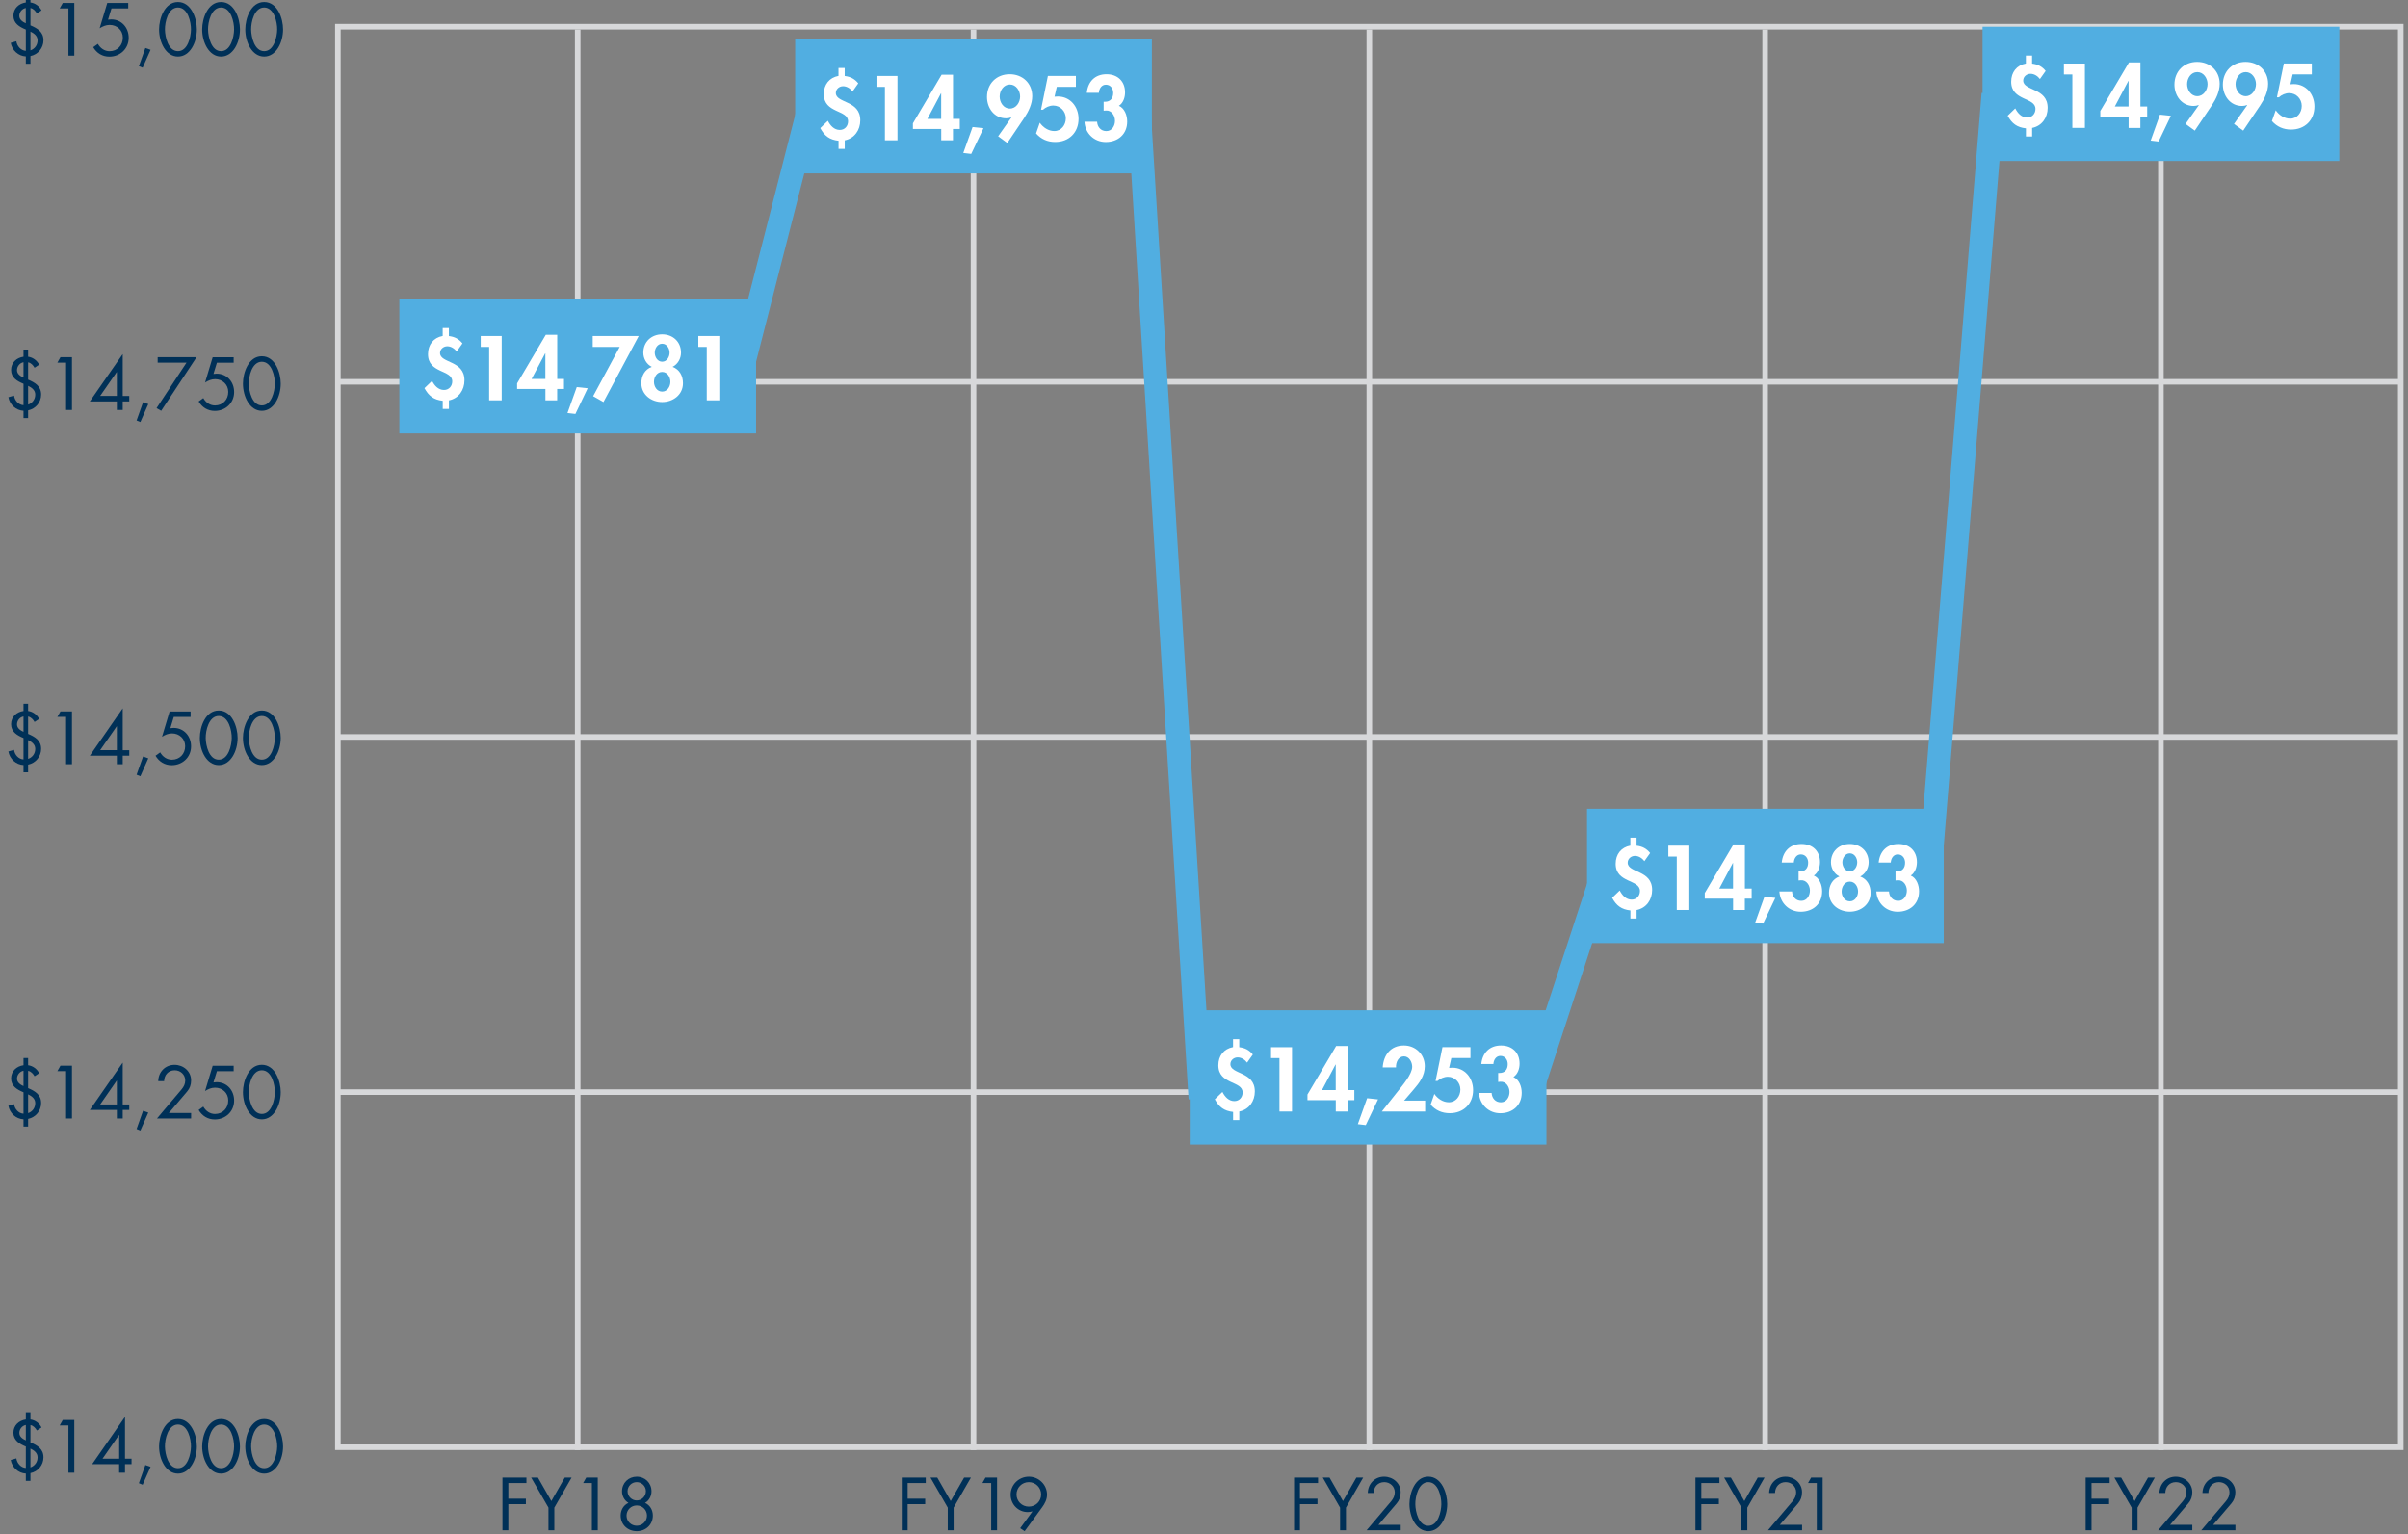 <?xml version="1.0" encoding="utf-8"?>
<!-- Generator: Adobe Illustrator 27.5.0, SVG Export Plug-In . SVG Version: 6.00 Build 0)  -->
<svg version="1.1" xmlns="http://www.w3.org/2000/svg" xmlns:xlink="http://www.w3.org/1999/xlink" x="0px" y="0px"
	 viewBox="0 0 516.2 329" style="enable-background:new 0 0 516.2 329;" xml:space="preserve">
<rect x="0" y="0" width="516.2" height="329" fill="#808080" stroke="none"/>
<style type="text/css">
	.st0{fill:none;stroke:#D7D8DA;stroke-width:1.194;}
	.st1{fill:#003057;}
	.st2{fill:none;stroke:#51AEE1;stroke-width:5;}
	.st3{fill:#51AEE1;}
	.st4{fill:#FFFFFF;}
</style>
<g id="Layer_2">
	<rect x="72.43" y="5.72" class="st0" width="442.21" height="304.6"/>
	<line class="st0" x1="514.65" y1="234.17" x2="71.9" y2="234.17"/>
	<line class="st0" x1="514.65" y1="158.02" x2="71.9" y2="158.02"/>
	<line class="st0" x1="514.65" y1="81.87" x2="71.9" y2="81.87"/>
	<line class="st0" x1="123.84" y1="6.32" x2="123.84" y2="310.92"/>
	<line class="st0" x1="208.69" y1="6.32" x2="208.69" y2="310.92"/>
	<line class="st0" x1="293.54" y1="6.32" x2="293.54" y2="310.92"/>
	<line class="st0" x1="378.39" y1="6.32" x2="378.39" y2="310.92"/>
	<line class="st0" x1="463.23" y1="6.32" x2="463.23" y2="310.92"/>
	<g>
		<path class="st1" d="M108.97,317.99v3.36h3.76v1.17h-3.76v5.61h-1.26v-11.31h5.14v1.17H108.97z"/>
		<path class="st1" d="M113.86,316.82h1.45l2.88,5.04l2.88-5.04h1.46l-3.7,6.45v4.86h-1.26v-4.86L113.86,316.82z"/>
		<path class="st1" d="M125.01,317.99l0.66-1.17h2.47v11.31h-1.26v-10.14H125.01z"/>
		<path class="st1" d="M139.66,319.78c0,0.99-0.51,1.98-1.38,2.47c1.07,0.48,1.67,1.56,1.67,2.71c0,1.95-1.5,3.36-3.45,3.36
			c-1.95,0-3.45-1.41-3.45-3.36c0-1.16,0.6-2.23,1.67-2.71c-0.87-0.5-1.38-1.48-1.38-2.47c0-1.82,1.39-3.15,3.16-3.15
			C138.27,316.63,139.66,317.96,139.66,319.78z M134.31,324.98c0,1.2,0.96,2.17,2.19,2.17c1.23,0,2.19-0.98,2.19-2.17
			c0-1.2-0.96-2.18-2.19-2.18C135.27,322.81,134.31,323.78,134.31,324.98z M134.53,319.75c0,1.09,0.89,1.98,1.96,1.98
			c1.08,0,1.97-0.89,1.97-1.98c0-1.08-0.89-1.95-1.97-1.95C135.42,317.8,134.53,318.67,134.53,319.75z"/>
	</g>
	<g>
		<path class="st1" d="M194.57,317.99v3.36h3.76v1.17h-3.76v5.61h-1.26v-11.31h5.14v1.17H194.57z"/>
		<path class="st1" d="M199.46,316.82h1.46l2.88,5.04l2.88-5.04h1.46l-3.71,6.45v4.86h-1.26v-4.86L199.46,316.82z"/>
		<path class="st1" d="M210.6,317.99l0.66-1.17h2.48v11.31h-1.26v-10.14H210.6z"/>
		<path class="st1" d="M218.7,327.68l2.61-3.58l-0.03-0.03c-0.3,0.09-0.63,0.15-0.97,0.15c-2.07,0-3.66-1.68-3.66-3.73
			c0-2.15,1.77-3.86,3.9-3.86s3.9,1.71,3.9,3.86c0,1.02-0.46,1.9-1.05,2.71l-3.75,5.13L218.7,327.68z M217.91,320.44
			c0,1.47,1.17,2.61,2.64,2.61c1.46,0,2.64-1.14,2.64-2.61c0-1.46-1.18-2.64-2.64-2.64C219.08,317.8,217.91,318.98,217.91,320.44z"
			/>
	</g>
	<g>
		<path class="st1" d="M278.67,317.99v3.36h3.76v1.17h-3.76v5.61h-1.26v-11.31h5.14v1.17H278.67z"/>
		<path class="st1" d="M283.56,316.82h1.45l2.88,5.04l2.88-5.04h1.46l-3.7,6.45v4.86h-1.26v-4.86L283.56,316.82z"/>
		<path class="st1" d="M300.27,326.96v1.17h-7.32l5.29-6.25c0.45-0.54,0.76-1.16,0.76-1.89c0-1.26-1.02-2.19-2.25-2.19
			c-1.36,0-2.25,1-2.28,2.33h-1.26c0.05-1.98,1.5-3.5,3.5-3.5c1.89,0,3.55,1.38,3.55,3.34c0,0.92-0.27,1.71-0.85,2.39l-3.92,4.6
			H300.27z"/>
		<path class="st1" d="M310.24,322.49c0,2.79-1.47,5.83-4.05,5.83c-2.58,0-4.05-3.04-4.05-5.83c0-2.33,1.19-5.87,4.05-5.87
			C309.06,316.63,310.24,320.17,310.24,322.49z M303.4,322.55c0.03,1.59,0.7,4.61,2.79,4.61s2.76-3.02,2.79-4.61
			c0.03-1.6-0.66-4.75-2.79-4.75S303.37,320.95,303.4,322.55z"/>
	</g>
	<g>
		<path class="st1" d="M364.71,317.99v3.36h3.76v1.17h-3.76v5.61h-1.26v-11.31h5.14v1.17H364.71z"/>
		<path class="st1" d="M369.6,316.82h1.45l2.88,5.04l2.88-5.04h1.46l-3.7,6.45v4.86h-1.26v-4.86L369.6,316.82z"/>
		<path class="st1" d="M386.31,326.96v1.17h-7.32l5.29-6.25c0.45-0.54,0.76-1.16,0.76-1.89c0-1.26-1.02-2.19-2.25-2.19
			c-1.36,0-2.25,1-2.28,2.33h-1.26c0.05-1.98,1.5-3.5,3.5-3.5c1.89,0,3.55,1.38,3.55,3.34c0,0.92-0.27,1.71-0.85,2.39l-3.92,4.6
			H386.31z"/>
		<path class="st1" d="M387.59,317.99l0.66-1.17h2.47v11.31h-1.26v-10.14H387.59z"/>
	</g>
	<g>
		<path class="st1" d="M448.36,317.99v3.36h3.76v1.17h-3.76v5.61h-1.26v-11.31h5.14v1.17H448.36z"/>
		<path class="st1" d="M453.25,316.82h1.46l2.88,5.04l2.88-5.04h1.46l-3.71,6.45v4.86h-1.26v-4.86L453.25,316.82z"/>
		<path class="st1" d="M469.96,326.96v1.17h-7.32l5.29-6.25c0.45-0.54,0.77-1.16,0.77-1.89c0-1.26-1.02-2.19-2.25-2.19
			c-1.37,0-2.25,1-2.28,2.33h-1.26c0.04-1.98,1.5-3.5,3.5-3.5c1.89,0,3.55,1.38,3.55,3.34c0,0.92-0.27,1.71-0.86,2.39l-3.91,4.6
			H469.96z"/>
		<path class="st1" d="M479.2,326.96v1.17h-7.32l5.29-6.25c0.45-0.54,0.76-1.16,0.76-1.89c0-1.26-1.02-2.19-2.25-2.19
			c-1.36,0-2.25,1-2.28,2.33h-1.26c0.05-1.98,1.5-3.5,3.5-3.5c1.89,0,3.55,1.38,3.55,3.34c0,0.92-0.27,1.71-0.85,2.39l-3.92,4.6
			H479.2z"/>
	</g>
	<g>
		<path class="st1" d="M5.54,310.17c-1.37-0.57-2.66-1.31-2.66-2.97c0-1.56,1.17-2.62,2.66-2.83v-1.54h0.99v1.54
			c1.02,0.13,1.92,0.81,2.37,1.71l-0.99,0.65c-0.3-0.53-0.75-1.04-1.38-1.16v3.71c1.48,0.63,2.79,1.39,2.79,3.2
			c0,1.66-1.17,3.06-2.79,3.39v1.65H5.54v-1.56c-1.62-0.08-2.96-1.33-3.24-2.91l1.21-0.34c0.14,1.04,0.96,1.98,2.03,2.05V310.17z
			 M5.54,305.55c-0.79,0.15-1.39,0.87-1.39,1.7c0,0.82,0.73,1.29,1.39,1.59V305.55z M6.53,314.64c0.94-0.32,1.53-1.16,1.53-2.15
			c0-0.96-0.75-1.5-1.53-1.88V314.64z"/>
		<path class="st1" d="M12.8,305.64l0.66-1.17h2.47v11.31h-1.26v-10.14H12.8z"/>
		<path class="st1" d="M28.2,312.78v1.17h-1.4v1.83h-1.26v-1.83h-5.79l7.02-10.11h0.03v8.94H28.2z M25.55,307.67h-0.03l-3.55,5.11
			h3.58V307.67z"/>
		<path class="st1" d="M32.28,314.52l-1.7,3.84l-0.81-0.33l1.39-3.9L32.28,314.52z"/>
		<path class="st1" d="M42.2,310.14c0,2.79-1.47,5.83-4.05,5.83c-2.58,0-4.05-3.04-4.05-5.83c0-2.33,1.19-5.87,4.05-5.87
			C41.01,304.27,42.2,307.82,42.2,310.14z M35.36,310.2c0.03,1.59,0.7,4.61,2.79,4.61s2.76-3.02,2.79-4.61
			c0.03-1.6-0.66-4.75-2.79-4.75S35.33,308.6,35.36,310.2z"/>
		<path class="st1" d="M51.44,310.14c0,2.79-1.47,5.83-4.05,5.83s-4.05-3.04-4.05-5.83c0-2.33,1.18-5.87,4.05-5.87
			S51.44,307.82,51.44,310.14z M44.6,310.2c0.03,1.59,0.71,4.61,2.79,4.61s2.76-3.02,2.79-4.61c0.03-1.6-0.66-4.75-2.79-4.75
			S44.57,308.6,44.6,310.2z"/>
		<path class="st1" d="M60.68,310.14c0,2.79-1.47,5.83-4.05,5.83s-4.05-3.04-4.05-5.83c0-2.33,1.18-5.87,4.05-5.87
			S60.68,307.82,60.68,310.14z M53.84,310.2c0.03,1.59,0.71,4.61,2.79,4.61s2.76-3.02,2.79-4.61c0.03-1.6-0.66-4.75-2.79-4.75
			S53.81,308.6,53.84,310.2z"/>
	</g>
	<g>
		<path class="st1" d="M5.04,234.21c-1.37-0.57-2.66-1.31-2.66-2.97c0-1.56,1.17-2.62,2.66-2.83v-1.54h0.99v1.54
			c1.02,0.13,1.92,0.81,2.37,1.71l-0.99,0.65c-0.3-0.53-0.75-1.04-1.38-1.16v3.71c1.48,0.63,2.79,1.39,2.79,3.2
			c0,1.66-1.17,3.06-2.79,3.39v1.65H5.04v-1.56c-1.62-0.08-2.96-1.33-3.24-2.91l1.21-0.34c0.14,1.04,0.96,1.98,2.03,2.05V234.21z
			 M5.04,229.59c-0.79,0.15-1.39,0.87-1.39,1.7c0,0.82,0.73,1.29,1.39,1.59V229.59z M6.03,238.68c0.94-0.32,1.53-1.16,1.53-2.15
			c0-0.96-0.75-1.5-1.53-1.88V238.68z"/>
		<path class="st1" d="M12.3,229.68l0.66-1.17h2.47v11.31h-1.26v-10.14H12.3z"/>
		<path class="st1" d="M27.71,236.82v1.17h-1.4v1.83h-1.26v-1.83h-5.79l7.02-10.11h0.03v8.94H27.71z M25.05,231.71h-0.03l-3.55,5.11
			h3.58V231.71z"/>
		<path class="st1" d="M31.79,238.56l-1.7,3.84l-0.81-0.33l1.39-3.9L31.79,238.56z"/>
		<path class="st1" d="M40.97,238.65v1.17h-7.32l5.29-6.25c0.45-0.54,0.77-1.16,0.77-1.89c0-1.26-1.02-2.19-2.25-2.19
			c-1.37,0-2.25,1-2.28,2.33h-1.26c0.04-1.98,1.5-3.5,3.5-3.5c1.89,0,3.55,1.38,3.55,3.34c0,0.92-0.27,1.71-0.86,2.39l-3.91,4.6
			H40.97z"/>
		<path class="st1" d="M46.5,229.68l-0.74,2.42l0.67-0.06c2.24,0,3.76,1.76,3.76,3.95c0,2.34-1.84,4.04-4.15,4.04
			c-1.49,0-2.71-0.75-3.46-2.03l1-0.72c0.51,0.92,1.42,1.58,2.5,1.58c1.67,0,2.85-1.25,2.85-2.9c0-1.6-1.25-2.74-2.82-2.74
			c-0.78,0-1.5,0.3-2.15,0.72l1.63-5.42h4.5v1.17H46.5z"/>
		<path class="st1" d="M60.18,234.18c0,2.79-1.47,5.83-4.05,5.83s-4.05-3.04-4.05-5.83c0-2.33,1.18-5.87,4.05-5.87
			S60.18,231.86,60.18,234.18z M53.34,234.24c0.03,1.59,0.71,4.61,2.79,4.61s2.76-3.02,2.79-4.61c0.03-1.6-0.66-4.75-2.79-4.75
			S53.31,232.64,53.34,234.24z"/>
	</g>
	<g>
		<path class="st1" d="M5.04,82.29c-1.37-0.57-2.66-1.31-2.66-2.97c0-1.56,1.17-2.62,2.66-2.83v-1.54h0.99v1.54
			c1.02,0.13,1.92,0.81,2.37,1.71l-0.99,0.65c-0.3-0.53-0.75-1.04-1.38-1.16v3.71c1.48,0.63,2.79,1.39,2.79,3.2
			c0,1.66-1.17,3.06-2.79,3.39v1.65H5.04v-1.56c-1.62-0.08-2.96-1.33-3.24-2.91l1.21-0.34c0.14,1.04,0.96,1.98,2.03,2.05V82.29z
			 M5.04,77.67c-0.79,0.15-1.39,0.87-1.39,1.7c0,0.82,0.73,1.29,1.39,1.59V77.67z M6.03,86.76c0.94-0.32,1.53-1.16,1.53-2.15
			c0-0.96-0.75-1.5-1.53-1.88V86.76z"/>
		<path class="st1" d="M12.3,77.76l0.66-1.17h2.47V87.9h-1.26V77.76H12.3z"/>
		<path class="st1" d="M27.71,84.9v1.17h-1.4v1.83h-1.26v-1.83h-5.79l7.02-10.11h0.03v8.94H27.71z M25.05,79.78h-0.03l-3.55,5.11
			h3.58V79.78z"/>
		<path class="st1" d="M31.79,86.64l-1.7,3.84l-0.81-0.33l1.39-3.9L31.79,86.64z"/>
		<path class="st1" d="M33.8,77.76v-1.17h8.34l-7.59,11.5l-0.99-0.58l6.42-9.75H33.8z"/>
		<path class="st1" d="M46.5,77.76l-0.74,2.42l0.67-0.06c2.24,0,3.76,1.76,3.76,3.95c0,2.34-1.84,4.04-4.15,4.04
			c-1.49,0-2.71-0.75-3.46-2.03l1-0.72c0.51,0.92,1.42,1.58,2.5,1.58c1.67,0,2.85-1.25,2.85-2.9c0-1.6-1.25-2.74-2.82-2.74
			c-0.78,0-1.5,0.3-2.15,0.72l1.63-5.42h4.5v1.17H46.5z"/>
		<path class="st1" d="M60.18,82.26c0,2.79-1.47,5.83-4.05,5.83s-4.05-3.04-4.05-5.83c0-2.33,1.18-5.87,4.05-5.87
			S60.18,79.93,60.18,82.26z M53.34,82.32c0.03,1.59,0.71,4.61,2.79,4.61s2.76-3.02,2.79-4.61c0.03-1.6-0.66-4.75-2.79-4.75
			S53.31,80.71,53.34,82.32z"/>
	</g>
	<g>
		<path class="st1" d="M5.04,158.25c-1.37-0.57-2.66-1.31-2.66-2.97c0-1.56,1.17-2.62,2.66-2.83v-1.54h0.99v1.54
			c1.02,0.13,1.92,0.81,2.37,1.71l-0.99,0.65c-0.3-0.53-0.75-1.04-1.38-1.16v3.71c1.48,0.63,2.79,1.39,2.79,3.2
			c0,1.66-1.17,3.06-2.79,3.39v1.65H5.04v-1.56c-1.62-0.08-2.96-1.33-3.24-2.91l1.21-0.34c0.14,1.04,0.96,1.98,2.03,2.05V158.25z
			 M5.04,153.63c-0.79,0.15-1.39,0.87-1.39,1.7c0,0.82,0.73,1.29,1.39,1.59V153.63z M6.03,162.72c0.94-0.32,1.53-1.16,1.53-2.15
			c0-0.96-0.75-1.5-1.53-1.88V162.72z"/>
		<path class="st1" d="M12.3,153.72l0.66-1.17h2.47v11.31h-1.26v-10.14H12.3z"/>
		<path class="st1" d="M27.71,160.86v1.17h-1.4v1.83h-1.26v-1.83h-5.79l7.02-10.11h0.03v8.94H27.71z M25.05,155.74h-0.03l-3.55,5.11
			h3.58V155.74z"/>
		<path class="st1" d="M31.79,162.6l-1.7,3.84l-0.81-0.33l1.39-3.9L31.79,162.6z"/>
		<path class="st1" d="M37.26,153.72l-0.74,2.42l0.68-0.06c2.23,0,3.76,1.76,3.76,3.95c0,2.34-1.84,4.04-4.16,4.04
			c-1.48,0-2.71-0.75-3.46-2.03l1-0.72c0.51,0.92,1.43,1.58,2.5,1.58c1.67,0,2.85-1.25,2.85-2.9c0-1.6-1.25-2.74-2.82-2.74
			c-0.78,0-1.5,0.3-2.14,0.72l1.63-5.42h4.5v1.17H37.26z"/>
		<path class="st1" d="M50.94,158.22c0,2.79-1.47,5.83-4.05,5.83s-4.05-3.04-4.05-5.83c0-2.33,1.18-5.87,4.05-5.87
			S50.94,155.89,50.94,158.22z M44.1,158.28c0.03,1.59,0.71,4.61,2.79,4.61s2.76-3.02,2.79-4.61c0.03-1.6-0.66-4.75-2.79-4.75
			S44.07,156.67,44.1,158.28z"/>
		<path class="st1" d="M60.18,158.22c0,2.79-1.47,5.83-4.05,5.83s-4.05-3.04-4.05-5.83c0-2.33,1.18-5.87,4.05-5.87
			S60.18,155.89,60.18,158.22z M53.34,158.28c0.03,1.59,0.71,4.61,2.79,4.61s2.76-3.02,2.79-4.61c0.03-1.6-0.66-4.75-2.79-4.75
			S53.31,156.67,53.34,158.28z"/>
	</g>
	<g>
		<path class="st1" d="M5.54,6.33C4.17,5.76,2.88,5.02,2.88,3.36c0-1.56,1.17-2.62,2.66-2.83v-1.55h0.99v1.55
			C7.55,0.66,8.45,1.33,8.9,2.23L7.91,2.88c-0.3-0.53-0.75-1.04-1.38-1.16v3.71c1.48,0.63,2.79,1.39,2.79,3.2
			c0,1.66-1.17,3.06-2.79,3.39v1.65H5.54V12.1c-1.62-0.08-2.96-1.33-3.24-2.91l1.21-0.34c0.14,1.04,0.96,1.98,2.03,2.05V6.33z
			 M5.54,1.71C4.74,1.86,4.14,2.58,4.14,3.4c0,0.82,0.73,1.29,1.39,1.59V1.71z M6.53,10.8c0.94-0.32,1.53-1.16,1.53-2.15
			c0-0.96-0.75-1.5-1.53-1.88V10.8z"/>
		<path class="st1" d="M12.8,1.8l0.66-1.17h2.47v11.31h-1.26V1.8H12.8z"/>
		<path class="st1" d="M23.9,1.8l-0.74,2.42l0.67-0.06c2.24,0,3.76,1.76,3.76,3.95c0,2.34-1.84,4.04-4.15,4.04
			c-1.49,0-2.71-0.75-3.46-2.03l1-0.72c0.51,0.92,1.42,1.58,2.5,1.58c1.67,0,2.85-1.25,2.85-2.9c0-1.6-1.25-2.74-2.82-2.74
			c-0.78,0-1.5,0.3-2.15,0.72l1.63-5.42h4.5V1.8H23.9z"/>
		<path class="st1" d="M32.28,10.68l-1.7,3.84l-0.81-0.33l1.39-3.9L32.28,10.68z"/>
		<path class="st1" d="M42.2,6.3c0,2.79-1.47,5.83-4.05,5.83c-2.58,0-4.05-3.04-4.05-5.83c0-2.33,1.19-5.87,4.05-5.87
			C41.01,0.43,42.2,3.97,42.2,6.3z M35.36,6.36c0.03,1.59,0.7,4.61,2.79,4.61s2.76-3.02,2.79-4.61c0.03-1.6-0.66-4.75-2.79-4.75
			S35.33,4.75,35.36,6.36z"/>
		<path class="st1" d="M51.44,6.3c0,2.79-1.47,5.83-4.05,5.83s-4.05-3.04-4.05-5.83c0-2.33,1.18-5.87,4.05-5.87
			S51.44,3.97,51.44,6.3z M44.6,6.36c0.03,1.59,0.71,4.61,2.79,4.61s2.76-3.02,2.79-4.61c0.03-1.6-0.66-4.75-2.79-4.75
			S44.57,4.75,44.6,6.36z"/>
		<path class="st1" d="M60.68,6.3c0,2.79-1.47,5.83-4.05,5.83s-4.05-3.04-4.05-5.83c0-2.33,1.18-5.87,4.05-5.87
			S60.68,3.97,60.68,6.3z M53.84,6.36c0.03,1.59,0.71,4.61,2.79,4.61s2.76-3.02,2.79-4.61c0.03-1.6-0.66-4.75-2.79-4.75
			S53.81,4.75,53.84,6.36z"/>
	</g>
</g>
<g id="Layer_1">
	<polyline class="st2" points="89.68,81.95 158.38,81.95 173.78,21.78 244.07,21.78 257.15,233.23 328.54,233.23 342.98,189.09 
		413.54,189.09 427.29,20.12 	"/>
	<g>
		<rect x="85.61" y="64.14" class="st3" width="76.47" height="28.8"/>
		<g>
			<path class="st4" d="M94.91,85.94c-1.92-0.22-3-1.02-3.92-2.71l1.63-1.57c0.51,1.01,1.34,1.96,2.56,1.96
				c1.06,0,1.77-0.82,1.77-1.85c0-1.28-1.3-1.68-2.6-2.3s-2.6-1.43-2.6-3.53c0-2.03,1.17-3.53,3.15-3.9v-1.7h1.33v1.72
				c1.23,0.15,2.12,0.6,2.91,1.57l-1.23,1.74c-0.49-0.64-1.21-1.12-2.03-1.12c-0.8,0-1.55,0.6-1.55,1.45c0,1.12,1.32,1.5,2.62,2.14
				c1.32,0.64,2.62,1.54,2.62,3.71c0,2.09-1.23,3.88-3.33,4.3v1.83h-1.33V85.94z"/>
			<path class="st4" d="M103.05,74.39v-2.34h4.5v13.79h-2.69V74.39H103.05z"/>
			<path class="st4" d="M120.9,81.25v2.16h-1.46v2.43h-2.52v-2.43h-6.07V82.2l6.15-10.41h2.45v9.46H120.9z M116.91,75.76h-0.04
				l-2.91,5.49h2.95V75.76z"/>
			<path class="st4" d="M125.98,83.25l-2.63,5.51l-1.7-0.2l1.99-5.56L125.98,83.25z"/>
			<path class="st4" d="M127.06,74.39v-2.34h9.86l-7.56,14.16l-2.21-1.26l5.69-10.56H127.06z"/>
			<path class="st4" d="M137.91,75.62c0-2.36,1.77-3.93,4.04-3.93s4.04,1.57,4.04,3.93c0,1.26-0.68,2.47-1.81,3.04
				c1.5,0.57,2.23,1.92,2.23,3.51c0,2.49-2.14,4.04-4.46,4.04c-2.32,0-4.46-1.56-4.46-4.04c0-1.59,0.73-2.95,2.23-3.51
				C138.58,78.09,137.91,76.88,137.91,75.62z M140.19,81.87c0,1.01,0.64,2.1,1.76,2.1s1.76-1.1,1.76-2.1c0-1.02-0.64-2.12-1.76-2.12
				S140.19,80.85,140.19,81.87z M140.36,75.62c0,0.92,0.59,1.94,1.59,1.94c1.01,0,1.59-1.02,1.59-1.94c0-0.9-0.58-1.92-1.59-1.92
				C140.94,73.7,140.36,74.72,140.36,75.62z"/>
			<path class="st4" d="M149.7,74.39v-2.34h4.5v13.79h-2.69V74.39H149.7z"/>
		</g>
	</g>
	<g>
		<rect x="170.46" y="8.38" class="st3" width="76.47" height="28.8"/>
		<g>
			<path class="st4" d="M179.76,30.18c-1.92-0.22-3-1.02-3.92-2.71l1.63-1.57c0.51,1.01,1.34,1.96,2.56,1.96
				c1.06,0,1.77-0.82,1.77-1.85c0-1.28-1.3-1.68-2.6-2.3s-2.6-1.43-2.6-3.53c0-2.03,1.17-3.53,3.15-3.9v-1.7h1.33v1.72
				c1.23,0.15,2.12,0.6,2.91,1.57l-1.23,1.74c-0.49-0.64-1.21-1.12-2.03-1.12c-0.8,0-1.55,0.6-1.55,1.45c0,1.12,1.32,1.5,2.62,2.14
				c1.32,0.64,2.62,1.54,2.62,3.71c0,2.09-1.23,3.88-3.33,4.3v1.83h-1.33V30.18z"/>
			<path class="st4" d="M187.89,18.63v-2.34h4.5v13.79h-2.69V18.63H187.89z"/>
			<path class="st4" d="M205.75,25.49v2.16h-1.46v2.43h-2.52v-2.43h-6.07v-1.21l6.15-10.41h2.45v9.46H205.75z M201.76,20h-0.04
				l-2.91,5.49h2.95V20z"/>
			<path class="st4" d="M210.83,27.49l-2.63,5.51l-1.7-0.2l1.99-5.56L210.83,27.49z"/>
			<path class="st4" d="M213.97,29.22l2.83-4.01l-0.04-0.04c-0.31,0.13-0.7,0.2-1.08,0.2c-2.53,0-4.1-2.2-4.1-4.57
				c0-2.85,2.03-4.88,4.87-4.88c2.73,0,4.83,1.92,4.83,4.7c0,1.65-0.79,3.28-1.68,4.61l-3.66,5.43L213.97,29.22z M214.3,20.7
				c0,1.24,0.82,2.58,2.18,2.58c1.35,0,2.2-1.34,2.2-2.58s-0.84-2.58-2.2-2.58C215.13,18.12,214.3,19.45,214.3,20.7z"/>
			<path class="st4" d="M226.54,18.63l-0.48,2.1l0.7-0.04c2.69,0,4.45,2.21,4.45,4.79c0,2.96-2.07,4.96-5.01,4.96
				c-1.63,0-3.02-0.6-4.1-1.83l0.8-2.3c0.71,1.02,1.85,1.79,3.11,1.79c1.5,0,2.47-1.3,2.47-2.73c0-1.5-1.17-2.74-2.69-2.74
				c-0.79,0-1.65,0.37-2.21,0.9h-0.42l1.48-7.25h6v2.34H226.54z"/>
			<path class="st4" d="M232.98,19.89c0.24-2.38,1.76-3.97,4.23-3.97c2.38,0,3.97,1.52,3.97,3.9c0,1.06-0.38,2.25-1.32,2.87
				c1.26,0.55,1.78,2.1,1.78,3.37c0,2.71-1.96,4.39-4.59,4.39c-2.52,0-4.43-1.88-4.57-4.35h2.71c0.06,1.1,0.79,2.01,1.98,2.01
				c1.21,0,1.85-1.13,1.85-2.21c0-1.1-0.73-2.29-1.94-2.2l-0.49,0.04v-1.92h0.29c1.15,0,1.76-0.75,1.76-1.9
				c0-0.92-0.57-1.76-1.57-1.76c-0.95,0-1.46,0.9-1.5,1.74H232.98z"/>
		</g>
	</g>
	<g>
		<rect x="255.04" y="216.62" class="st3" width="76.47" height="28.8"/>
		<g>
			<path class="st4" d="M264.34,238.42c-1.92-0.22-3-1.02-3.92-2.71l1.63-1.57c0.51,1.01,1.34,1.96,2.56,1.96
				c1.06,0,1.77-0.82,1.77-1.85c0-1.28-1.3-1.68-2.6-2.3s-2.6-1.43-2.6-3.53c0-2.03,1.17-3.53,3.15-3.9v-1.7h1.33v1.72
				c1.23,0.15,2.12,0.6,2.91,1.57l-1.23,1.74c-0.49-0.64-1.21-1.12-2.03-1.12c-0.8,0-1.55,0.6-1.55,1.45c0,1.12,1.32,1.5,2.62,2.14
				c1.32,0.64,2.62,1.54,2.62,3.71c0,2.09-1.23,3.88-3.33,4.3v1.83h-1.33V238.42z"/>
			<path class="st4" d="M272.47,226.88v-2.34h4.5v13.79h-2.69v-11.45H272.47z"/>
			<path class="st4" d="M290.33,233.74v2.16h-1.46v2.43h-2.52v-2.43h-6.07v-1.21l6.15-10.41h2.45v9.46H290.33z M286.34,228.25h-0.04
				l-2.91,5.49h2.95V228.25z"/>
			<path class="st4" d="M295.41,235.73l-2.63,5.51l-1.7-0.2l1.99-5.56L295.41,235.73z"/>
			<path class="st4" d="M305.51,235.99v2.34h-9.29l3.51-4.43c0.97-1.21,3-3.6,3-5.16c0-0.99-0.64-2.23-1.77-2.23
				c-1.21,0-1.76,1.32-1.7,2.36h-2.85c0.18-2.65,1.7-4.7,4.54-4.7c2.52,0,4.48,1.92,4.48,4.45c0,2.03-1.13,3.55-2.4,5.01l-2.03,2.36
				H305.51z"/>
			<path class="st4" d="M311.12,226.88l-0.48,2.1l0.7-0.04c2.69,0,4.45,2.21,4.45,4.79c0,2.96-2.07,4.96-5.01,4.96
				c-1.63,0-3.02-0.6-4.1-1.83l0.8-2.3c0.71,1.02,1.85,1.79,3.11,1.79c1.5,0,2.47-1.3,2.47-2.73c0-1.5-1.17-2.74-2.69-2.74
				c-0.79,0-1.65,0.37-2.21,0.9h-0.42l1.48-7.25h6v2.34H311.12z"/>
			<path class="st4" d="M317.55,228.14c0.24-2.38,1.76-3.97,4.23-3.97c2.38,0,3.97,1.52,3.97,3.9c0,1.06-0.38,2.25-1.32,2.87
				c1.26,0.55,1.78,2.1,1.78,3.37c0,2.71-1.96,4.39-4.59,4.39c-2.52,0-4.43-1.88-4.57-4.35h2.71c0.06,1.1,0.79,2.01,1.98,2.01
				c1.21,0,1.85-1.13,1.85-2.21c0-1.1-0.73-2.29-1.94-2.2l-0.49,0.04v-1.92h0.29c1.15,0,1.76-0.75,1.76-1.9
				c0-0.92-0.57-1.76-1.57-1.76c-0.95,0-1.46,0.9-1.5,1.74H317.55z"/>
		</g>
	</g>
	<g>
		<rect x="340.21" y="173.42" class="st3" width="76.47" height="28.8"/>
		<g>
			<path class="st4" d="M349.51,195.22c-1.92-0.22-3-1.02-3.92-2.71l1.63-1.57c0.51,1.01,1.34,1.96,2.56,1.96
				c1.06,0,1.77-0.82,1.77-1.85c0-1.28-1.3-1.68-2.6-2.3s-2.6-1.43-2.6-3.53c0-2.03,1.17-3.53,3.15-3.9v-1.7h1.33v1.72
				c1.23,0.15,2.12,0.6,2.91,1.57l-1.23,1.74c-0.49-0.64-1.21-1.12-2.03-1.12c-0.8,0-1.55,0.6-1.55,1.45c0,1.12,1.32,1.5,2.62,2.14
				c1.32,0.64,2.62,1.54,2.62,3.71c0,2.09-1.23,3.88-3.33,4.3v1.83h-1.33V195.22z"/>
			<path class="st4" d="M357.64,183.67v-2.34h4.5v13.79h-2.69v-11.45H357.64z"/>
			<path class="st4" d="M375.5,190.53v2.16h-1.46v2.43h-2.52v-2.43h-6.07v-1.21l6.15-10.41h2.45v9.46H375.5z M371.51,185.04h-0.04
				l-2.91,5.49h2.95V185.04z"/>
			<path class="st4" d="M380.58,192.53l-2.63,5.51l-1.7-0.2l1.99-5.56L380.58,192.53z"/>
			<path class="st4" d="M381.95,184.94c0.24-2.38,1.76-3.97,4.23-3.97c2.38,0,3.97,1.52,3.97,3.9c0,1.06-0.38,2.25-1.32,2.87
				c1.26,0.55,1.78,2.1,1.78,3.37c0,2.71-1.96,4.39-4.59,4.39c-2.52,0-4.43-1.88-4.57-4.35h2.71c0.06,1.1,0.79,2.01,1.98,2.01
				c1.21,0,1.85-1.13,1.85-2.21c0-1.1-0.73-2.29-1.94-2.2l-0.49,0.04v-1.92h0.29c1.15,0,1.76-0.75,1.76-1.9
				c0-0.92-0.57-1.76-1.57-1.76c-0.95,0-1.46,0.9-1.5,1.74H381.95z"/>
			<path class="st4" d="M392.5,184.9c0-2.36,1.77-3.93,4.04-3.93s4.04,1.57,4.04,3.93c0,1.26-0.68,2.47-1.81,3.04
				c1.5,0.57,2.23,1.92,2.23,3.51c0,2.49-2.14,4.04-4.46,4.04c-2.32,0-4.46-1.56-4.46-4.04c0-1.59,0.73-2.95,2.23-3.51
				C393.18,187.37,392.5,186.16,392.5,184.9z M394.79,191.16c0,1.01,0.64,2.1,1.76,2.1s1.76-1.1,1.76-2.1
				c0-1.02-0.64-2.12-1.76-2.12S394.79,190.13,394.79,191.16z M394.95,184.9c0,0.92,0.59,1.94,1.59,1.94c1.01,0,1.59-1.02,1.59-1.94
				c0-0.9-0.58-1.92-1.59-1.92C395.54,182.98,394.95,184,394.95,184.9z"/>
			<path class="st4" d="M402.73,184.94c0.24-2.38,1.76-3.97,4.23-3.97c2.38,0,3.97,1.52,3.97,3.9c0,1.06-0.38,2.25-1.32,2.87
				c1.26,0.55,1.78,2.1,1.78,3.37c0,2.71-1.96,4.39-4.59,4.39c-2.52,0-4.43-1.88-4.57-4.35h2.71c0.06,1.1,0.79,2.01,1.98,2.01
				c1.21,0,1.85-1.13,1.85-2.21c0-1.1-0.73-2.29-1.94-2.2l-0.49,0.04v-1.92h0.29c1.15,0,1.76-0.75,1.76-1.9
				c0-0.92-0.57-1.76-1.57-1.76c-0.95,0-1.46,0.9-1.5,1.74H402.73z"/>
		</g>
	</g>
	<g>
		<rect x="425" y="5.72" class="st3" width="76.47" height="28.8"/>
		<g>
			<path class="st4" d="M434.3,27.52c-1.92-0.22-3-1.02-3.92-2.71l1.63-1.57c0.51,1.01,1.34,1.96,2.56,1.96
				c1.06,0,1.77-0.82,1.77-1.85c0-1.28-1.3-1.68-2.6-2.3s-2.6-1.43-2.6-3.53c0-2.03,1.17-3.53,3.15-3.9v-1.7h1.33v1.72
				c1.23,0.15,2.12,0.6,2.91,1.57l-1.23,1.74c-0.49-0.64-1.21-1.12-2.03-1.12c-0.8,0-1.55,0.6-1.55,1.45c0,1.12,1.32,1.5,2.62,2.14
				c1.32,0.64,2.62,1.54,2.62,3.71c0,2.09-1.23,3.88-3.33,4.3v1.83h-1.33V27.52z"/>
			<path class="st4" d="M442.44,15.97v-2.34h4.5v13.79h-2.69V15.97H442.44z"/>
			<path class="st4" d="M460.29,22.84v2.16h-1.46v2.43h-2.52v-2.43h-6.07v-1.21l6.15-10.41h2.45v9.46H460.29z M456.3,17.35h-0.04
				l-2.91,5.49h2.95V17.35z"/>
			<path class="st4" d="M465.37,24.83l-2.63,5.51l-1.7-0.2l1.99-5.56L465.37,24.83z"/>
			<path class="st4" d="M468.52,26.57l2.83-4.01l-0.04-0.04c-0.31,0.13-0.7,0.2-1.08,0.2c-2.53,0-4.1-2.2-4.1-4.57
				c0-2.85,2.03-4.88,4.87-4.88c2.73,0,4.83,1.92,4.83,4.7c0,1.65-0.79,3.28-1.68,4.61l-3.66,5.43L468.52,26.57z M468.85,18.04
				c0,1.24,0.82,2.58,2.18,2.58c1.35,0,2.2-1.34,2.2-2.58s-0.84-2.58-2.2-2.58C469.67,15.46,468.85,16.8,468.85,18.04z"/>
			<path class="st4" d="M478.9,26.57l2.83-4.01l-0.04-0.04c-0.31,0.13-0.7,0.2-1.08,0.2c-2.53,0-4.1-2.2-4.1-4.57
				c0-2.85,2.03-4.88,4.87-4.88c2.73,0,4.83,1.92,4.83,4.7c0,1.65-0.79,3.28-1.68,4.61l-3.66,5.43L478.9,26.57z M479.23,18.04
				c0,1.24,0.82,2.58,2.18,2.58c1.35,0,2.2-1.34,2.2-2.58s-0.84-2.58-2.2-2.58C480.06,15.46,479.23,16.8,479.23,18.04z"/>
			<path class="st4" d="M491.47,15.97l-0.48,2.1l0.7-0.04c2.69,0,4.45,2.21,4.45,4.79c0,2.96-2.07,4.96-5.01,4.96
				c-1.63,0-3.02-0.6-4.1-1.83l0.81-2.3c0.71,1.02,1.85,1.79,3.11,1.79c1.5,0,2.47-1.3,2.47-2.73c0-1.5-1.17-2.74-2.69-2.74
				c-0.79,0-1.65,0.37-2.21,0.9h-0.42l1.48-7.25h6v2.34H491.47z"/>
		</g>
	</g>
</g>
</svg>
